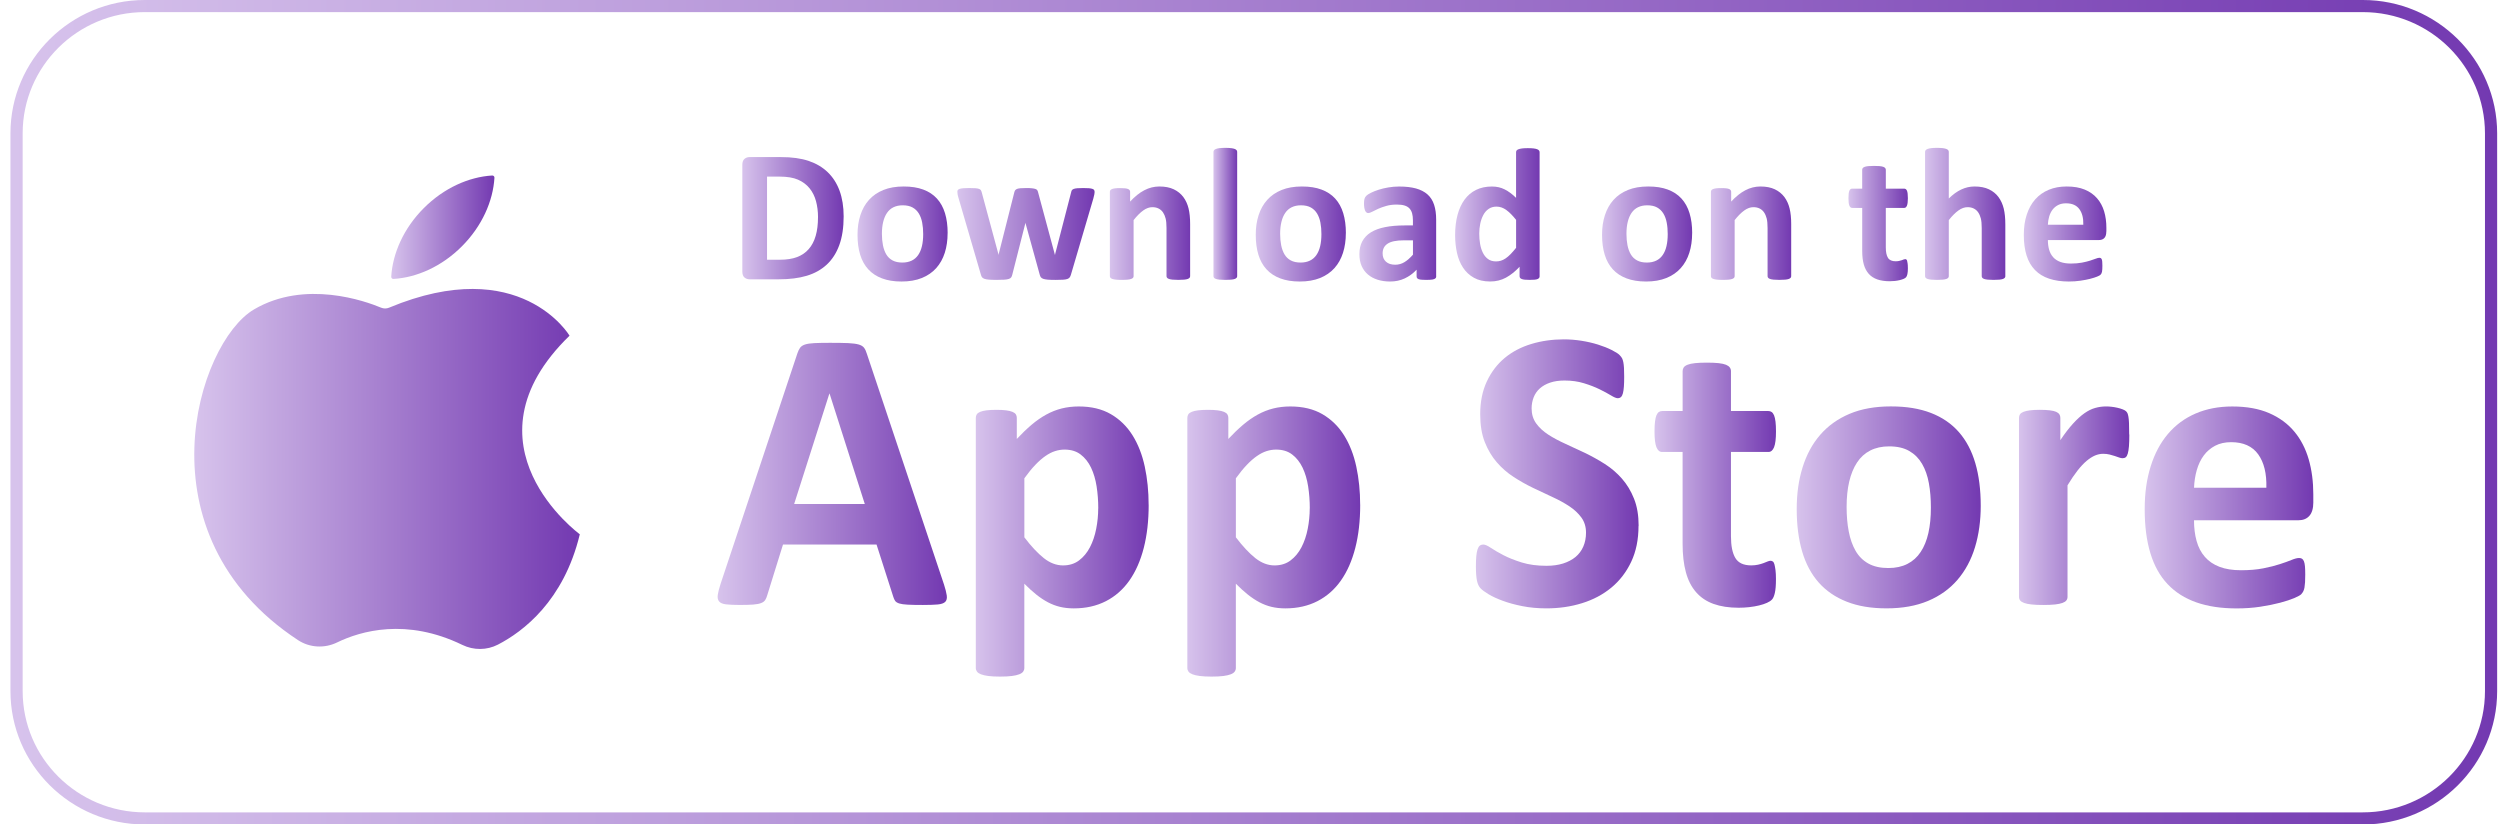 <svg xmlns="http://www.w3.org/2000/svg" width="188" height="62" viewBox="0 0 188 62" fill="none"><g clip-path="url(#clip0_157_149)"><path d="M177.682 62H10.89C5.318 62 0.786 57.503 0.786 51.973V10.027C0.786 4.497 5.32 0 10.89 0H177.682C183.254 0 187.786 4.497 187.786 10.027V51.975C187.786 57.503 183.253 62.002 177.682 62.002V62ZM10.89 0.91C5.824 0.91 1.704 4.999 1.704 10.027V51.975C1.704 57.001 5.826 61.09 10.892 61.09H177.682C182.748 61.09 186.87 57.001 186.87 51.975V10.027C186.87 5.001 182.748 0.911 177.682 0.911H10.89V0.91Z" fill="url(#paint0_linear_157_149)"></path><path d="M29.262 23.136C29.07 23.217 28.853 23.219 28.661 23.138C27.481 22.645 22.94 21.011 19.102 23.268C14.826 25.78 10.316 40.19 22.413 48.139C23.29 48.715 24.407 48.77 25.349 48.312C27.125 47.45 30.553 46.449 34.771 48.498C35.618 48.909 36.607 48.907 37.444 48.475C39.324 47.504 42.393 45.198 43.601 40.178C43.601 40.178 34.392 33.44 42.829 25.243C42.829 25.243 39.137 19.02 29.26 23.136H29.262Z" fill="url(#paint1_linear_157_149)"></path><path d="M37.182 13.365C37.187 13.272 37.108 13.193 37.016 13.198C35.255 13.303 33.378 14.138 31.868 15.651C30.358 17.164 29.525 19.045 29.42 20.81C29.415 20.902 29.494 20.981 29.586 20.976C31.348 20.871 33.224 20.037 34.734 18.523C36.244 17.01 37.077 15.13 37.182 13.365Z" fill="url(#paint2_linear_157_149)"></path><path d="M70.98 43.923C71.095 44.285 71.168 44.572 71.197 44.784C71.226 44.996 71.186 45.153 71.081 45.26C70.975 45.365 70.786 45.431 70.517 45.456C70.247 45.48 69.875 45.494 69.404 45.494C68.932 45.494 68.527 45.487 68.253 45.471C67.977 45.456 67.768 45.426 67.623 45.381C67.478 45.335 67.377 45.272 67.319 45.192C67.262 45.111 67.213 45.006 67.174 44.875L65.916 40.95H58.881L57.694 44.768C57.655 44.91 57.605 45.027 57.542 45.123C57.479 45.22 57.378 45.295 57.238 45.349C57.098 45.405 56.899 45.442 56.644 45.463C56.389 45.482 56.053 45.492 55.639 45.492C55.196 45.492 54.848 45.477 54.597 45.447C54.345 45.417 54.172 45.344 54.077 45.228C53.98 45.113 53.946 44.949 53.975 44.739C54.005 44.527 54.077 44.245 54.192 43.894L59.966 26.564C60.024 26.392 60.092 26.254 60.169 26.149C60.246 26.044 60.37 25.963 60.537 25.907C60.707 25.852 60.941 25.817 61.239 25.802C61.538 25.787 61.934 25.78 62.426 25.78C62.995 25.78 63.449 25.787 63.786 25.802C64.123 25.818 64.386 25.853 64.575 25.907C64.764 25.963 64.898 26.046 64.98 26.156C65.062 26.266 65.132 26.418 65.189 26.609L70.978 43.923H70.98ZM62.383 29.599H62.368L59.72 37.901H65.032L62.384 29.599H62.383Z" fill="url(#paint3_linear_157_149)"></path><path d="M86.38 37.96C86.38 39.158 86.258 40.238 86.012 41.198C85.766 42.158 85.406 42.977 84.933 43.651C84.46 44.324 83.872 44.844 83.167 45.206C82.461 45.568 81.657 45.75 80.749 45.75C80.372 45.75 80.028 45.711 79.714 45.636C79.4 45.561 79.096 45.445 78.802 45.29C78.507 45.134 78.216 44.94 77.926 44.709C77.636 44.478 77.338 44.205 77.029 43.894V50.233C77.029 50.333 76.999 50.424 76.942 50.504C76.884 50.585 76.784 50.653 76.645 50.707C76.505 50.763 76.318 50.805 76.088 50.835C75.856 50.865 75.562 50.88 75.205 50.88C74.847 50.88 74.553 50.865 74.321 50.835C74.089 50.805 73.904 50.761 73.764 50.707C73.625 50.651 73.525 50.583 73.468 50.504C73.41 50.424 73.38 50.333 73.38 50.233V31.425C73.38 31.325 73.405 31.236 73.452 31.161C73.501 31.085 73.585 31.023 73.705 30.972C73.826 30.921 73.984 30.884 74.183 30.858C74.381 30.834 74.63 30.82 74.929 30.82C75.227 30.82 75.461 30.832 75.66 30.858C75.858 30.883 76.016 30.921 76.138 30.972C76.259 31.023 76.343 31.085 76.392 31.161C76.441 31.236 76.463 31.325 76.463 31.425V33.01C76.84 32.607 77.209 32.252 77.57 31.946C77.931 31.64 78.301 31.383 78.677 31.176C79.054 30.97 79.441 30.816 79.841 30.716C80.241 30.617 80.669 30.566 81.123 30.566C82.069 30.566 82.873 30.76 83.54 31.147C84.205 31.535 84.748 32.065 85.169 32.739C85.588 33.412 85.895 34.197 86.087 35.093C86.279 35.989 86.377 36.946 86.377 37.962L86.38 37.96ZM82.589 38.231C82.589 37.657 82.547 37.106 82.465 36.578C82.383 36.05 82.243 35.579 82.046 35.166C81.849 34.754 81.587 34.425 81.264 34.178C80.941 33.931 80.538 33.809 80.056 33.809C79.815 33.809 79.576 33.848 79.34 33.923C79.103 33.998 78.862 34.122 78.616 34.292C78.37 34.463 78.116 34.684 77.856 34.957C77.596 35.228 77.32 35.565 77.031 35.968V40.406C77.542 41.079 78.029 41.6 78.492 41.968C78.954 42.335 79.438 42.519 79.939 42.519C80.412 42.519 80.815 42.393 81.147 42.141C81.48 41.889 81.753 41.56 81.964 41.153C82.177 40.745 82.332 40.285 82.433 39.771C82.535 39.258 82.585 38.744 82.585 38.231H82.589Z" fill="url(#paint4_linear_157_149)"></path><path d="M102.287 37.96C102.287 39.158 102.165 40.238 101.919 41.198C101.673 42.158 101.313 42.977 100.84 43.651C100.367 44.324 99.779 44.844 99.073 45.206C98.368 45.568 97.563 45.75 96.656 45.75C96.278 45.75 95.935 45.711 95.62 45.636C95.306 45.561 95.002 45.445 94.709 45.29C94.414 45.134 94.123 44.94 93.833 44.709C93.543 44.478 93.245 44.205 92.936 43.894V50.233C92.936 50.333 92.906 50.424 92.848 50.504C92.791 50.585 92.691 50.653 92.552 50.707C92.412 50.763 92.225 50.805 91.995 50.835C91.762 50.865 91.469 50.88 91.111 50.88C90.753 50.88 90.46 50.865 90.228 50.835C89.996 50.805 89.811 50.761 89.671 50.707C89.531 50.651 89.432 50.583 89.374 50.504C89.317 50.424 89.287 50.333 89.287 50.233V31.425C89.287 31.325 89.311 31.236 89.359 31.161C89.407 31.085 89.491 31.023 89.612 30.972C89.732 30.921 89.891 30.884 90.09 30.858C90.287 30.834 90.537 30.82 90.835 30.82C91.134 30.82 91.368 30.832 91.567 30.858C91.764 30.883 91.923 30.921 92.045 30.972C92.166 31.023 92.249 31.085 92.298 31.161C92.347 31.236 92.37 31.325 92.37 31.425V33.01C92.747 32.607 93.115 32.252 93.477 31.946C93.838 31.64 94.208 31.383 94.584 31.176C94.96 30.97 95.348 30.816 95.748 30.716C96.148 30.617 96.575 30.566 97.029 30.566C97.975 30.566 98.78 30.76 99.447 31.147C100.112 31.535 100.655 32.065 101.076 32.739C101.495 33.412 101.802 34.197 101.994 35.093C102.186 35.989 102.284 36.946 102.284 37.962L102.287 37.96ZM98.496 38.231C98.496 37.657 98.454 37.106 98.372 36.578C98.29 36.05 98.15 35.579 97.953 35.166C97.755 34.754 97.493 34.425 97.171 34.178C96.848 33.931 96.444 33.809 95.963 33.809C95.722 33.809 95.483 33.848 95.247 33.923C95.009 33.998 94.769 34.122 94.522 34.292C94.276 34.463 94.023 34.684 93.763 34.957C93.503 35.228 93.227 35.565 92.937 35.968V40.406C93.449 41.079 93.936 41.6 94.398 41.968C94.861 42.335 95.345 42.519 95.846 42.519C96.319 42.519 96.722 42.393 97.054 42.141C97.387 41.889 97.659 41.56 97.871 41.153C98.084 40.745 98.239 40.285 98.34 39.771C98.441 39.258 98.492 38.744 98.492 38.231H98.496Z" fill="url(#paint5_linear_157_149)"></path><path d="M123.216 39.544C123.216 40.571 123.033 41.472 122.666 42.247C122.3 43.022 121.802 43.669 121.176 44.187C120.549 44.705 119.816 45.095 118.976 45.357C118.136 45.62 117.239 45.749 116.284 45.749C115.638 45.749 115.038 45.693 114.483 45.583C113.928 45.473 113.439 45.34 113.013 45.182C112.589 45.027 112.234 44.862 111.95 44.693C111.665 44.521 111.459 44.371 111.335 44.24C111.21 44.108 111.12 43.919 111.068 43.673C111.016 43.426 110.988 43.071 110.988 42.609C110.988 42.298 110.997 42.035 111.017 41.824C111.037 41.612 111.068 41.441 111.112 41.311C111.155 41.18 111.213 41.087 111.285 41.031C111.356 40.975 111.442 40.949 111.538 40.949C111.672 40.949 111.864 41.031 112.11 41.198C112.356 41.364 112.672 41.547 113.058 41.749C113.444 41.95 113.905 42.133 114.441 42.3C114.977 42.466 115.596 42.548 116.3 42.548C116.763 42.548 117.178 42.49 117.545 42.375C117.911 42.259 118.222 42.095 118.479 41.885C118.733 41.673 118.929 41.413 119.065 41.1C119.2 40.788 119.268 40.44 119.268 40.059C119.268 39.616 119.152 39.237 118.92 38.918C118.688 38.602 118.388 38.32 118.016 38.073C117.644 37.827 117.222 37.596 116.75 37.379C116.277 37.162 115.79 36.933 115.289 36.691C114.788 36.45 114.299 36.175 113.828 35.869C113.355 35.563 112.933 35.196 112.562 34.767C112.191 34.34 111.889 33.833 111.658 33.251C111.426 32.666 111.311 31.967 111.311 31.151C111.311 30.216 111.477 29.393 111.81 28.683C112.143 27.973 112.592 27.385 113.156 26.916C113.72 26.449 114.387 26.099 115.153 25.867C115.919 25.636 116.733 25.52 117.592 25.52C118.035 25.52 118.479 25.555 118.924 25.625C119.367 25.695 119.783 25.792 120.168 25.912C120.554 26.033 120.896 26.169 121.197 26.32C121.495 26.47 121.694 26.596 121.79 26.698C121.886 26.799 121.953 26.885 121.986 26.955C122.019 27.025 122.049 27.119 122.073 27.235C122.097 27.35 122.113 27.497 122.124 27.672C122.132 27.849 122.138 28.067 122.138 28.328C122.138 28.62 122.131 28.867 122.117 29.068C122.103 29.269 122.078 29.435 122.045 29.567C122.012 29.698 121.963 29.792 121.9 29.854C121.837 29.915 121.753 29.945 121.647 29.945C121.541 29.945 121.371 29.875 121.141 29.733C120.909 29.591 120.624 29.439 120.287 29.273C119.948 29.107 119.559 28.956 119.114 28.82C118.671 28.683 118.182 28.615 117.653 28.615C117.237 28.615 116.876 28.668 116.567 28.774C116.258 28.879 116 29.026 115.792 29.212C115.584 29.399 115.431 29.621 115.329 29.883C115.228 30.146 115.177 30.422 115.177 30.714C115.177 31.146 115.291 31.522 115.518 31.839C115.745 32.156 116.049 32.437 116.429 32.684C116.81 32.931 117.243 33.161 117.724 33.378C118.206 33.595 118.699 33.824 119.201 34.066C119.702 34.307 120.195 34.582 120.678 34.888C121.16 35.196 121.589 35.561 121.966 35.99C122.344 36.419 122.647 36.921 122.878 37.5C123.11 38.079 123.225 38.761 123.225 39.544H123.216Z" fill="url(#paint6_linear_157_149)"></path><path d="M133.551 43.559C133.551 44.002 133.525 44.341 133.47 44.578C133.418 44.814 133.348 44.98 133.261 45.076C133.174 45.172 133.046 45.258 132.877 45.333C132.708 45.408 132.51 45.475 132.283 45.529C132.056 45.585 131.81 45.627 131.545 45.657C131.28 45.687 131.013 45.702 130.742 45.702C130.017 45.702 129.391 45.606 128.86 45.415C128.329 45.225 127.891 44.931 127.544 44.532C127.196 44.135 126.94 43.633 126.777 43.029C126.613 42.426 126.531 41.71 126.531 40.886V33.987H124.983C124.8 33.987 124.66 33.868 124.564 33.632C124.468 33.396 124.419 33.001 124.419 32.448C124.419 32.156 124.431 31.909 124.456 31.708C124.48 31.507 124.515 31.348 124.564 31.232C124.613 31.117 124.672 31.033 124.745 30.984C124.817 30.933 124.903 30.909 124.999 30.909H126.533V27.905C126.533 27.805 126.559 27.714 126.613 27.634C126.666 27.553 126.764 27.485 126.903 27.429C127.043 27.373 127.231 27.333 127.467 27.308C127.703 27.284 127.996 27.27 128.343 27.27C128.691 27.27 128.996 27.282 129.234 27.308C129.469 27.333 129.656 27.375 129.791 27.429C129.925 27.485 130.023 27.553 130.08 27.634C130.138 27.714 130.168 27.805 130.168 27.905V30.909H132.975C133.071 30.909 133.156 30.933 133.228 30.984C133.299 31.035 133.36 31.117 133.409 31.232C133.458 31.348 133.493 31.507 133.518 31.708C133.542 31.909 133.554 32.156 133.554 32.448C133.554 33.001 133.505 33.396 133.409 33.632C133.313 33.868 133.174 33.987 132.99 33.987H130.168V40.313C130.168 41.047 130.278 41.598 130.501 41.966C130.723 42.333 131.119 42.517 131.688 42.517C131.882 42.517 132.055 42.499 132.208 42.464C132.362 42.429 132.5 42.389 132.62 42.344C132.741 42.298 132.842 42.258 132.924 42.223C133.006 42.188 133.081 42.17 133.147 42.17C133.205 42.17 133.261 42.188 133.313 42.223C133.366 42.258 133.408 42.328 133.436 42.435C133.465 42.54 133.491 42.683 133.516 42.865C133.54 43.047 133.552 43.278 133.552 43.559H133.551Z" fill="url(#paint7_linear_157_149)"></path><path d="M148.951 38.019C148.951 39.167 148.806 40.213 148.517 41.159C148.227 42.106 147.789 42.921 147.2 43.605C146.612 44.289 145.874 44.817 144.985 45.19C144.097 45.562 143.06 45.748 141.873 45.748C140.685 45.748 139.725 45.581 138.877 45.249C138.029 44.917 137.323 44.434 136.763 43.801C136.203 43.167 135.789 42.387 135.518 41.46C135.248 40.535 135.113 39.478 135.113 38.29C135.113 37.103 135.26 36.093 135.555 35.143C135.85 34.192 136.29 33.377 136.88 32.698C137.468 32.019 138.205 31.493 139.086 31.12C139.97 30.747 141.005 30.562 142.19 30.562C143.376 30.562 144.351 30.726 145.202 31.052C146.05 31.379 146.752 31.86 147.307 32.493C147.862 33.127 148.274 33.907 148.545 34.834C148.815 35.759 148.95 36.821 148.95 38.019H148.951ZM145.203 38.17C145.203 37.505 145.153 36.894 145.051 36.336C144.95 35.778 144.779 35.292 144.538 34.879C144.297 34.466 143.976 34.145 143.576 33.914C143.177 33.683 142.672 33.567 142.065 33.567C141.523 33.567 141.052 33.67 140.645 33.877C140.24 34.083 139.907 34.386 139.647 34.783C139.387 35.18 139.191 35.659 139.06 36.218C138.929 36.776 138.865 37.412 138.865 38.128C138.865 38.792 138.917 39.403 139.024 39.961C139.13 40.519 139.301 41.005 139.537 41.418C139.772 41.831 140.094 42.149 140.499 42.377C140.904 42.604 141.405 42.716 142.003 42.716C142.553 42.716 143.032 42.613 143.437 42.406C143.842 42.2 144.175 41.901 144.435 41.507C144.695 41.115 144.889 40.64 145.015 40.082C145.14 39.524 145.203 38.887 145.203 38.171V38.17Z" fill="url(#paint8_linear_157_149)"></path><path d="M160.125 32.677C160.125 33.039 160.115 33.337 160.096 33.568C160.077 33.798 160.047 33.98 160.008 34.111C159.97 34.243 159.919 34.334 159.857 34.383C159.794 34.433 159.713 34.458 159.617 34.458C159.541 34.458 159.453 34.44 159.357 34.405C159.261 34.37 159.153 34.332 159.031 34.292C158.91 34.252 158.778 34.215 158.633 34.178C158.488 34.143 158.329 34.126 158.155 34.126C157.952 34.126 157.75 34.169 157.547 34.253C157.345 34.339 157.135 34.472 156.917 34.654C156.7 34.836 156.473 35.077 156.236 35.378C156 35.681 155.745 36.051 155.477 36.496V44.889C155.477 44.99 155.447 45.078 155.389 45.153C155.332 45.228 155.232 45.291 155.093 45.342C154.953 45.393 154.766 45.429 154.536 45.456C154.304 45.48 154.01 45.494 153.652 45.494C153.295 45.494 153.001 45.482 152.769 45.456C152.537 45.431 152.352 45.393 152.212 45.342C152.073 45.291 151.973 45.228 151.915 45.153C151.858 45.078 151.828 44.99 151.828 44.889V31.425C151.828 31.325 151.853 31.236 151.9 31.16C151.949 31.085 152.034 31.022 152.16 30.971C152.285 30.921 152.446 30.884 152.645 30.858C152.842 30.833 153.092 30.819 153.391 30.819C153.689 30.819 153.954 30.832 154.157 30.858C154.359 30.882 154.516 30.921 154.626 30.971C154.736 31.022 154.817 31.085 154.866 31.16C154.915 31.236 154.937 31.325 154.937 31.425V33.1C155.274 32.597 155.594 32.182 155.892 31.855C156.191 31.528 156.475 31.269 156.746 31.078C157.016 30.888 157.285 30.753 157.556 30.678C157.826 30.602 158.097 30.564 158.366 30.564C158.491 30.564 158.626 30.571 158.771 30.587C158.916 30.602 159.066 30.627 159.219 30.662C159.373 30.697 159.509 30.737 159.624 30.783C159.74 30.828 159.825 30.875 159.878 30.926C159.93 30.977 159.968 31.031 159.993 31.092C160.017 31.154 160.038 31.236 160.057 31.341C160.077 31.446 160.09 31.605 160.101 31.817C160.11 32.028 160.115 32.315 160.115 32.677H160.125Z" fill="url(#paint9_linear_157_149)"></path><path d="M173.962 37.764C173.962 38.227 173.862 38.569 173.665 38.791C173.468 39.013 173.195 39.123 172.848 39.123H164.989C164.989 39.697 165.053 40.218 165.184 40.685C165.315 41.154 165.521 41.551 165.808 41.878C166.092 42.205 166.459 42.454 166.907 42.625C167.356 42.797 167.894 42.882 168.52 42.882C169.147 42.882 169.716 42.835 170.2 42.739C170.682 42.643 171.099 42.538 171.451 42.422C171.804 42.307 172.096 42.202 172.328 42.106C172.56 42.01 172.747 41.962 172.892 41.962C172.979 41.962 173.05 41.98 173.108 42.015C173.166 42.05 173.215 42.113 173.253 42.204C173.291 42.295 173.318 42.422 173.333 42.589C173.347 42.755 173.354 42.963 173.354 43.215C173.354 43.437 173.349 43.624 173.34 43.782C173.33 43.937 173.316 44.07 173.297 44.182C173.277 44.292 173.248 44.385 173.209 44.462C173.171 44.537 173.12 44.611 173.057 44.681C172.995 44.751 172.824 44.847 172.544 44.968C172.265 45.088 171.907 45.207 171.472 45.323C171.038 45.438 170.54 45.539 169.982 45.625C169.421 45.711 168.824 45.753 168.187 45.753C167.038 45.753 166.033 45.602 165.169 45.3C164.305 44.997 163.584 44.541 163.004 43.927C162.424 43.313 161.993 42.538 161.709 41.602C161.424 40.666 161.281 39.569 161.281 38.312C161.281 37.054 161.431 36.034 161.73 35.074C162.028 34.113 162.463 33.298 163.032 32.628C163.601 31.958 164.294 31.449 165.109 31.096C165.925 30.744 166.845 30.567 167.866 30.567C168.946 30.567 169.87 30.734 170.638 31.066C171.404 31.398 172.034 31.858 172.527 32.448C173.019 33.037 173.38 33.734 173.613 34.538C173.845 35.343 173.96 36.219 173.96 37.166V37.769L173.962 37.764ZM170.43 36.678C170.46 35.611 170.254 34.773 169.816 34.164C169.376 33.555 168.698 33.251 167.782 33.251C167.319 33.251 166.916 33.342 166.574 33.522C166.232 33.704 165.947 33.947 165.72 34.255C165.493 34.563 165.321 34.925 165.2 35.341C165.08 35.759 165.01 36.204 164.991 36.678H170.434H170.43Z" fill="url(#paint10_linear_157_149)"></path><path d="M63.442 16.275C63.442 17.119 63.332 17.839 63.112 18.438C62.892 19.036 62.576 19.526 62.166 19.903C61.754 20.283 61.255 20.561 60.667 20.738C60.078 20.915 59.378 21.004 58.565 21.004H56.374C56.219 21.004 56.088 20.958 55.981 20.866C55.875 20.773 55.822 20.622 55.822 20.414V12.402C55.822 12.194 55.875 12.044 55.981 11.951C56.088 11.858 56.219 11.813 56.374 11.813H58.727C59.544 11.813 60.237 11.909 60.808 12.1C61.377 12.292 61.857 12.576 62.246 12.952C62.636 13.328 62.933 13.793 63.137 14.348C63.339 14.902 63.442 15.544 63.442 16.272V16.275ZM61.515 16.34C61.515 15.905 61.464 15.501 61.363 15.126C61.262 14.752 61.098 14.428 60.874 14.153C60.649 13.879 60.361 13.665 60.01 13.511C59.658 13.358 59.197 13.281 58.624 13.281H57.681V19.531H58.652C59.162 19.531 59.593 19.464 59.942 19.331C60.291 19.198 60.583 18.999 60.817 18.731C61.051 18.464 61.225 18.131 61.34 17.734C61.456 17.337 61.513 16.872 61.513 16.342L61.515 16.34Z" fill="url(#paint11_linear_157_149)"></path><path d="M71.26 17.533C71.26 18.073 71.188 18.565 71.047 19.011C70.905 19.456 70.691 19.84 70.403 20.162C70.114 20.484 69.753 20.732 69.318 20.907C68.884 21.082 68.376 21.17 67.794 21.17C67.213 21.17 66.743 21.091 66.328 20.935C65.913 20.78 65.567 20.552 65.293 20.253C65.019 19.954 64.816 19.588 64.684 19.153C64.551 18.717 64.485 18.221 64.485 17.661C64.485 17.101 64.556 16.627 64.701 16.179C64.846 15.731 65.061 15.348 65.35 15.028C65.638 14.708 66 14.461 66.431 14.286C66.864 14.111 67.37 14.024 67.951 14.024C68.533 14.024 69.009 14.101 69.427 14.255C69.842 14.409 70.186 14.634 70.458 14.934C70.731 15.233 70.931 15.598 71.064 16.034C71.197 16.469 71.263 16.97 71.263 17.533H71.26ZM69.423 17.605C69.423 17.292 69.399 17.005 69.348 16.742C69.299 16.48 69.214 16.251 69.097 16.057C68.978 15.862 68.821 15.71 68.625 15.602C68.43 15.493 68.182 15.439 67.885 15.439C67.62 15.439 67.389 15.488 67.19 15.584C66.991 15.681 66.829 15.824 66.702 16.011C66.574 16.198 66.478 16.424 66.415 16.686C66.351 16.949 66.319 17.248 66.319 17.585C66.319 17.899 66.346 18.186 66.398 18.448C66.45 18.71 66.534 18.939 66.649 19.134C66.764 19.328 66.922 19.478 67.121 19.585C67.32 19.692 67.564 19.744 67.857 19.744C68.126 19.744 68.36 19.695 68.559 19.599C68.758 19.503 68.92 19.361 69.048 19.176C69.175 18.99 69.269 18.768 69.331 18.504C69.392 18.241 69.423 17.942 69.423 17.605Z" fill="url(#paint12_linear_157_149)"></path><path d="M82.317 14.414C82.317 14.466 82.31 14.53 82.296 14.606C82.282 14.682 82.256 14.792 82.217 14.934L80.531 20.666C80.506 20.746 80.477 20.811 80.438 20.862C80.4 20.911 80.342 20.951 80.266 20.979C80.187 21.007 80.077 21.026 79.932 21.035C79.787 21.044 79.6 21.049 79.368 21.049C79.136 21.049 78.948 21.044 78.801 21.032C78.654 21.019 78.539 21 78.457 20.97C78.375 20.942 78.314 20.902 78.275 20.853C78.237 20.804 78.209 20.741 78.19 20.664L77.127 16.814L77.113 16.749L77.099 16.814L76.121 20.664C76.102 20.745 76.076 20.809 76.039 20.86C76.003 20.911 75.943 20.949 75.858 20.977C75.772 21.005 75.657 21.025 75.51 21.033C75.364 21.042 75.175 21.047 74.943 21.047C74.711 21.047 74.517 21.042 74.372 21.03C74.227 21.018 74.114 20.998 74.032 20.969C73.95 20.941 73.888 20.9 73.85 20.851C73.812 20.802 73.784 20.739 73.765 20.663L72.092 14.93C72.05 14.794 72.022 14.685 72.01 14.606C71.998 14.528 71.993 14.463 71.993 14.411C71.993 14.363 72.005 14.321 72.031 14.286C72.057 14.251 72.104 14.222 72.172 14.201C72.241 14.18 72.333 14.164 72.448 14.155C72.564 14.146 72.71 14.141 72.885 14.141C73.073 14.141 73.227 14.146 73.346 14.155C73.464 14.164 73.555 14.181 73.621 14.204C73.688 14.229 73.733 14.26 73.759 14.3C73.785 14.341 73.805 14.389 73.82 14.445L75.076 19.099L75.09 19.184L75.103 19.099L76.28 14.445C76.294 14.389 76.317 14.341 76.348 14.3C76.38 14.26 76.425 14.229 76.486 14.204C76.547 14.18 76.635 14.164 76.745 14.155C76.856 14.146 76.998 14.141 77.174 14.141C77.35 14.141 77.49 14.146 77.6 14.159C77.708 14.171 77.795 14.187 77.858 14.208C77.923 14.229 77.966 14.257 77.993 14.293C78.019 14.328 78.038 14.37 78.052 14.418L79.314 19.106L79.335 19.184L79.349 19.099L80.554 14.445C80.562 14.389 80.582 14.341 80.609 14.3C80.637 14.26 80.684 14.229 80.751 14.204C80.817 14.18 80.906 14.164 81.02 14.155C81.133 14.146 81.278 14.141 81.453 14.141C81.627 14.141 81.77 14.146 81.882 14.155C81.994 14.164 82.081 14.18 82.144 14.201C82.209 14.222 82.252 14.25 82.275 14.286C82.299 14.321 82.31 14.363 82.31 14.411L82.317 14.414Z" fill="url(#paint13_linear_157_149)"></path><path d="M89.498 20.764C89.498 20.811 89.484 20.853 89.457 20.888C89.429 20.923 89.382 20.953 89.315 20.977C89.249 21.002 89.158 21.019 89.043 21.03C88.928 21.042 88.784 21.047 88.613 21.047C88.442 21.047 88.294 21.042 88.177 21.03C88.062 21.018 87.971 21 87.905 20.977C87.838 20.953 87.791 20.925 87.763 20.888C87.735 20.853 87.721 20.811 87.721 20.764V17.148C87.721 16.84 87.699 16.599 87.653 16.424C87.608 16.249 87.543 16.099 87.458 15.973C87.372 15.847 87.262 15.751 87.128 15.682C86.993 15.614 86.836 15.579 86.656 15.579C86.43 15.579 86.201 15.661 85.969 15.827C85.737 15.994 85.496 16.235 85.246 16.552V20.764C85.246 20.811 85.232 20.853 85.204 20.888C85.176 20.923 85.127 20.953 85.059 20.977C84.991 21.002 84.9 21.019 84.787 21.03C84.673 21.042 84.528 21.047 84.354 21.047C84.179 21.047 84.034 21.042 83.921 21.03C83.808 21.018 83.717 21 83.649 20.977C83.581 20.953 83.532 20.925 83.504 20.888C83.476 20.853 83.462 20.811 83.462 20.764V14.428C83.462 14.381 83.474 14.339 83.497 14.304C83.521 14.269 83.563 14.239 83.624 14.215C83.685 14.19 83.766 14.173 83.862 14.162C83.958 14.15 84.08 14.145 84.227 14.145C84.373 14.145 84.502 14.15 84.602 14.162C84.701 14.174 84.778 14.192 84.832 14.215C84.886 14.239 84.925 14.267 84.949 14.304C84.974 14.339 84.984 14.381 84.984 14.428V15.159C85.333 14.78 85.689 14.496 86.051 14.307C86.412 14.118 86.789 14.024 87.182 14.024C87.611 14.024 87.975 14.096 88.269 14.237C88.564 14.379 88.804 14.573 88.985 14.816C89.167 15.059 89.298 15.346 89.378 15.672C89.458 15.999 89.498 16.391 89.498 16.851V20.764Z" fill="url(#paint14_linear_157_149)"></path><path d="M93.035 20.764C93.035 20.811 93.021 20.853 92.993 20.888C92.965 20.923 92.916 20.953 92.848 20.978C92.78 21.002 92.69 21.02 92.576 21.03C92.463 21.042 92.318 21.048 92.143 21.048C91.969 21.048 91.824 21.042 91.71 21.03C91.597 21.018 91.506 21 91.438 20.978C91.37 20.953 91.321 20.925 91.293 20.888C91.265 20.853 91.251 20.811 91.251 20.764V11.425C91.251 11.377 91.265 11.336 91.293 11.297C91.321 11.259 91.37 11.227 91.438 11.201C91.506 11.175 91.597 11.155 91.71 11.14C91.824 11.126 91.969 11.119 92.143 11.119C92.318 11.119 92.463 11.126 92.576 11.14C92.69 11.154 92.78 11.175 92.848 11.201C92.916 11.227 92.965 11.259 92.993 11.297C93.021 11.336 93.035 11.377 93.035 11.425V20.764Z" fill="url(#paint15_linear_157_149)"></path><path d="M101.207 17.533C101.207 18.073 101.135 18.565 100.994 19.011C100.852 19.456 100.638 19.84 100.35 20.162C100.062 20.484 99.7 20.732 99.266 20.907C98.831 21.082 98.323 21.17 97.742 21.17C97.16 21.17 96.691 21.091 96.275 20.935C95.86 20.78 95.514 20.552 95.24 20.253C94.966 19.954 94.763 19.588 94.631 19.153C94.498 18.717 94.432 18.221 94.432 17.661C94.432 17.101 94.503 16.627 94.648 16.179C94.793 15.731 95.008 15.348 95.298 15.028C95.586 14.708 95.947 14.461 96.378 14.286C96.811 14.111 97.317 14.024 97.899 14.024C98.48 14.024 98.957 14.101 99.374 14.255C99.789 14.409 100.133 14.634 100.406 14.934C100.678 15.233 100.879 15.598 101.011 16.034C101.144 16.469 101.21 16.97 101.21 17.533H101.207ZM99.37 17.605C99.37 17.292 99.346 17.005 99.295 16.742C99.246 16.48 99.161 16.251 99.044 16.057C98.925 15.862 98.768 15.71 98.573 15.602C98.377 15.493 98.129 15.439 97.832 15.439C97.567 15.439 97.337 15.488 97.138 15.584C96.939 15.681 96.776 15.824 96.649 16.011C96.521 16.198 96.425 16.424 96.363 16.686C96.298 16.949 96.266 17.248 96.266 17.585C96.266 17.899 96.293 18.186 96.345 18.448C96.397 18.71 96.481 18.939 96.597 19.134C96.712 19.328 96.869 19.478 97.068 19.585C97.267 19.692 97.511 19.744 97.805 19.744C98.073 19.744 98.307 19.695 98.506 19.599C98.705 19.503 98.868 19.361 98.995 19.176C99.123 18.99 99.217 18.768 99.278 18.504C99.339 18.241 99.37 17.942 99.37 17.605Z" fill="url(#paint16_linear_157_149)"></path><path d="M108.005 20.785C108.005 20.851 107.98 20.904 107.933 20.941C107.886 20.979 107.811 21.005 107.71 21.023C107.608 21.038 107.458 21.047 107.259 21.047C107.046 21.047 106.893 21.038 106.795 21.023C106.697 21.005 106.629 20.979 106.589 20.941C106.549 20.902 106.528 20.851 106.528 20.785V20.281C106.268 20.561 105.971 20.778 105.637 20.935C105.304 21.093 104.934 21.17 104.529 21.17C104.194 21.17 103.885 21.126 103.604 21.038C103.323 20.951 103.08 20.822 102.874 20.648C102.668 20.475 102.509 20.262 102.396 20.006C102.282 19.751 102.226 19.452 102.226 19.111C102.226 18.742 102.298 18.42 102.443 18.149C102.588 17.876 102.802 17.652 103.087 17.473C103.373 17.295 103.728 17.164 104.154 17.08C104.58 16.994 105.072 16.952 105.636 16.952H106.252V16.569C106.252 16.37 106.231 16.197 106.191 16.048C106.151 15.899 106.084 15.775 105.992 15.675C105.899 15.575 105.777 15.502 105.623 15.455C105.47 15.408 105.28 15.383 105.053 15.383C104.754 15.383 104.489 15.416 104.255 15.483C104.021 15.549 103.815 15.623 103.635 15.703C103.455 15.784 103.305 15.857 103.185 15.924C103.064 15.99 102.966 16.023 102.891 16.023C102.839 16.023 102.794 16.008 102.754 15.974C102.713 15.941 102.68 15.894 102.654 15.833C102.628 15.771 102.609 15.696 102.593 15.605C102.579 15.516 102.572 15.416 102.572 15.306C102.572 15.159 102.584 15.044 102.607 14.958C102.631 14.872 102.675 14.795 102.741 14.727C102.808 14.659 102.923 14.582 103.089 14.5C103.255 14.417 103.448 14.341 103.67 14.269C103.892 14.197 104.134 14.139 104.396 14.096C104.658 14.05 104.929 14.027 105.208 14.027C105.704 14.027 106.128 14.076 106.481 14.172C106.833 14.271 107.121 14.419 107.348 14.62C107.575 14.822 107.741 15.08 107.844 15.399C107.949 15.715 107.999 16.093 107.999 16.529V20.79L108.005 20.785ZM106.254 18.072H105.573C105.285 18.072 105.039 18.093 104.836 18.136C104.634 18.178 104.468 18.243 104.34 18.329C104.213 18.415 104.119 18.518 104.061 18.639C104.002 18.759 103.972 18.897 103.972 19.055C103.972 19.321 104.056 19.529 104.223 19.679C104.391 19.831 104.623 19.907 104.922 19.907C105.171 19.907 105.402 19.842 105.613 19.714C105.822 19.587 106.037 19.399 106.254 19.153V18.073V18.072Z" fill="url(#paint17_linear_157_149)"></path><path d="M115.78 20.764C115.78 20.816 115.768 20.86 115.745 20.895C115.721 20.93 115.68 20.96 115.625 20.984C115.569 21.009 115.492 21.025 115.394 21.033C115.296 21.042 115.178 21.047 115.036 21.047C114.884 21.047 114.762 21.042 114.668 21.033C114.574 21.025 114.497 21.007 114.438 20.984C114.378 20.96 114.336 20.932 114.31 20.895C114.284 20.86 114.272 20.816 114.272 20.764V20.061C113.945 20.411 113.605 20.683 113.247 20.878C112.891 21.072 112.495 21.168 112.06 21.168C111.578 21.168 111.17 21.075 110.838 20.888C110.504 20.701 110.232 20.449 110.023 20.133C109.813 19.816 109.66 19.445 109.565 19.022C109.471 18.598 109.424 18.152 109.424 17.683C109.424 17.12 109.485 16.613 109.605 16.163C109.726 15.714 109.902 15.331 110.133 15.012C110.365 14.696 110.653 14.451 110.997 14.281C111.342 14.111 111.739 14.026 112.187 14.026C112.542 14.026 112.863 14.097 113.151 14.243C113.439 14.388 113.725 14.6 114.008 14.878V11.447C114.008 11.4 114.02 11.358 114.046 11.319C114.073 11.281 114.12 11.25 114.188 11.223C114.256 11.197 114.347 11.178 114.46 11.162C114.574 11.148 114.717 11.141 114.893 11.141C115.069 11.141 115.213 11.148 115.326 11.162C115.44 11.176 115.529 11.197 115.595 11.223C115.661 11.25 115.708 11.281 115.736 11.319C115.764 11.358 115.778 11.4 115.778 11.447V20.766L115.78 20.764ZM114.008 16.531C113.753 16.209 113.509 15.962 113.275 15.793C113.041 15.623 112.797 15.537 112.542 15.537C112.31 15.537 112.111 15.595 111.943 15.71C111.775 15.826 111.641 15.981 111.54 16.176C111.438 16.37 111.362 16.587 111.313 16.826C111.264 17.066 111.238 17.311 111.238 17.561C111.238 17.827 111.259 18.084 111.302 18.336C111.344 18.586 111.414 18.81 111.512 19.008C111.608 19.204 111.737 19.361 111.898 19.48C112.058 19.599 112.261 19.658 112.507 19.658C112.629 19.658 112.749 19.641 112.865 19.606C112.98 19.571 113.099 19.513 113.219 19.433C113.339 19.352 113.463 19.247 113.591 19.116C113.718 18.987 113.858 18.826 114.01 18.637V16.534L114.008 16.531Z" fill="url(#paint18_linear_157_149)"></path><path d="M127.249 17.533C127.249 18.073 127.177 18.565 127.036 19.011C126.895 19.456 126.68 19.84 126.392 20.162C126.104 20.484 125.742 20.732 125.308 20.907C124.873 21.082 124.365 21.17 123.784 21.17C123.202 21.17 122.733 21.091 122.317 20.935C121.902 20.78 121.556 20.552 121.282 20.253C121.008 19.954 120.806 19.588 120.673 19.153C120.54 18.717 120.474 18.221 120.474 17.661C120.474 17.101 120.546 16.627 120.69 16.179C120.835 15.731 121.05 15.348 121.34 15.028C121.628 14.708 121.989 14.461 122.42 14.286C122.853 14.111 123.36 14.024 123.941 14.024C124.522 14.024 124.999 14.101 125.416 14.255C125.831 14.409 126.175 14.634 126.448 14.934C126.72 15.233 126.921 15.598 127.053 16.034C127.186 16.469 127.252 16.97 127.252 17.533H127.249ZM125.412 17.605C125.412 17.292 125.388 17.005 125.337 16.742C125.289 16.48 125.203 16.251 125.086 16.057C124.967 15.862 124.81 15.71 124.615 15.602C124.419 15.493 124.171 15.439 123.875 15.439C123.609 15.439 123.379 15.488 123.18 15.584C122.981 15.681 122.818 15.824 122.691 16.011C122.564 16.198 122.468 16.424 122.405 16.686C122.34 16.949 122.309 17.248 122.309 17.585C122.309 17.899 122.335 18.186 122.387 18.448C122.44 18.71 122.523 18.939 122.639 19.134C122.754 19.328 122.911 19.478 123.11 19.585C123.309 19.692 123.553 19.744 123.847 19.744C124.115 19.744 124.349 19.695 124.548 19.599C124.747 19.503 124.91 19.361 125.037 19.176C125.165 18.99 125.259 18.768 125.32 18.504C125.381 18.241 125.412 17.942 125.412 17.605Z" fill="url(#paint19_linear_157_149)"></path><path d="M134.698 20.764C134.698 20.811 134.684 20.853 134.656 20.888C134.628 20.923 134.581 20.953 134.515 20.977C134.448 21.002 134.357 21.019 134.242 21.03C134.127 21.042 133.984 21.047 133.813 21.047C133.642 21.047 133.493 21.042 133.376 21.03C133.261 21.018 133.17 21 133.104 20.977C133.038 20.953 132.991 20.925 132.963 20.888C132.935 20.853 132.921 20.811 132.921 20.764V17.148C132.921 16.84 132.898 16.599 132.853 16.424C132.807 16.249 132.743 16.099 132.657 15.973C132.572 15.847 132.462 15.751 132.327 15.682C132.193 15.614 132.036 15.579 131.856 15.579C131.629 15.579 131.4 15.661 131.168 15.827C130.936 15.994 130.695 16.235 130.445 16.552V20.764C130.445 20.811 130.431 20.853 130.403 20.888C130.376 20.923 130.327 20.953 130.259 20.977C130.191 21.002 130.1 21.019 129.986 21.03C129.873 21.042 129.728 21.047 129.553 21.047C129.379 21.047 129.234 21.042 129.12 21.03C129.007 21.018 128.916 21 128.848 20.977C128.78 20.953 128.731 20.925 128.703 20.888C128.675 20.853 128.661 20.811 128.661 20.764V14.428C128.661 14.381 128.673 14.339 128.696 14.304C128.721 14.269 128.763 14.239 128.824 14.215C128.885 14.19 128.965 14.173 129.061 14.162C129.157 14.15 129.279 14.145 129.426 14.145C129.573 14.145 129.702 14.15 129.801 14.162C129.901 14.174 129.978 14.192 130.032 14.215C130.086 14.239 130.124 14.267 130.149 14.304C130.173 14.339 130.184 14.381 130.184 14.428V15.159C130.533 14.78 130.889 14.496 131.25 14.307C131.611 14.118 131.989 14.024 132.381 14.024C132.811 14.024 133.174 14.096 133.469 14.237C133.764 14.379 134.003 14.573 134.185 14.816C134.366 15.059 134.497 15.346 134.577 15.672C134.658 15.999 134.698 16.391 134.698 16.851V20.764Z" fill="url(#paint20_linear_157_149)"></path><path d="M143.473 20.139C143.473 20.347 143.461 20.507 143.435 20.619C143.409 20.73 143.374 20.807 143.332 20.853C143.29 20.898 143.227 20.939 143.143 20.974C143.061 21.009 142.964 21.04 142.854 21.066C142.742 21.093 142.622 21.112 142.492 21.128C142.363 21.142 142.23 21.149 142.1 21.149C141.745 21.149 141.438 21.103 141.178 21.014C140.918 20.925 140.703 20.785 140.534 20.598C140.364 20.41 140.239 20.174 140.158 19.891C140.078 19.607 140.038 19.27 140.038 18.881V15.635H139.28C139.191 15.635 139.121 15.579 139.074 15.469C139.027 15.357 139.003 15.171 139.003 14.911C139.003 14.774 139.008 14.657 139.02 14.562C139.032 14.468 139.05 14.393 139.073 14.339C139.097 14.284 139.125 14.246 139.162 14.221C139.196 14.197 139.238 14.186 139.286 14.186H140.036V12.773C140.036 12.726 140.048 12.684 140.075 12.645C140.101 12.607 140.148 12.575 140.216 12.549C140.284 12.523 140.377 12.504 140.492 12.493C140.607 12.481 140.75 12.476 140.921 12.476C141.092 12.476 141.241 12.481 141.358 12.493C141.473 12.505 141.564 12.525 141.63 12.549C141.696 12.575 141.743 12.607 141.771 12.645C141.799 12.684 141.813 12.726 141.813 12.773V14.186H143.189C143.236 14.186 143.278 14.199 143.313 14.221C143.348 14.246 143.377 14.284 143.402 14.339C143.426 14.393 143.444 14.468 143.454 14.562C143.466 14.657 143.472 14.772 143.472 14.911C143.472 15.171 143.447 15.357 143.4 15.469C143.353 15.581 143.285 15.635 143.194 15.635H141.812V18.61C141.812 18.957 141.866 19.216 141.974 19.389C142.082 19.562 142.276 19.648 142.555 19.648C142.649 19.648 142.735 19.639 142.81 19.623C142.885 19.607 142.953 19.588 143.013 19.567C143.072 19.546 143.121 19.527 143.161 19.511C143.201 19.495 143.238 19.487 143.271 19.487C143.299 19.487 143.327 19.495 143.353 19.511C143.379 19.527 143.398 19.56 143.414 19.611C143.428 19.66 143.442 19.728 143.452 19.814C143.465 19.9 143.47 20.008 143.47 20.141L143.473 20.139Z" fill="url(#paint21_linear_157_149)"></path><path d="M150.802 20.764C150.802 20.811 150.788 20.853 150.76 20.888C150.732 20.923 150.685 20.953 150.619 20.978C150.552 21.002 150.461 21.02 150.346 21.03C150.231 21.042 150.088 21.048 149.917 21.048C149.746 21.048 149.597 21.042 149.48 21.03C149.365 21.018 149.274 21 149.208 20.978C149.142 20.953 149.095 20.925 149.067 20.888C149.039 20.853 149.025 20.811 149.025 20.764V17.148C149.025 16.841 149.002 16.599 148.957 16.424C148.911 16.249 148.847 16.099 148.761 15.973C148.676 15.847 148.566 15.751 148.431 15.682C148.297 15.614 148.14 15.579 147.96 15.579C147.733 15.579 147.504 15.662 147.272 15.828C147.04 15.994 146.799 16.235 146.549 16.552V20.764C146.549 20.811 146.535 20.853 146.507 20.888C146.48 20.923 146.431 20.953 146.363 20.978C146.295 21.002 146.204 21.02 146.09 21.03C145.977 21.042 145.832 21.048 145.657 21.048C145.483 21.048 145.338 21.042 145.224 21.03C145.111 21.018 145.02 21 144.952 20.978C144.884 20.953 144.835 20.925 144.807 20.888C144.779 20.853 144.765 20.811 144.765 20.764V11.425C144.765 11.377 144.779 11.336 144.807 11.297C144.835 11.259 144.884 11.227 144.952 11.201C145.02 11.175 145.111 11.155 145.224 11.14C145.338 11.126 145.483 11.119 145.657 11.119C145.832 11.119 145.977 11.126 146.09 11.14C146.204 11.154 146.295 11.175 146.363 11.201C146.431 11.227 146.48 11.259 146.507 11.297C146.535 11.336 146.549 11.377 146.549 11.425V14.927C146.857 14.624 147.169 14.397 147.489 14.248C147.808 14.099 148.14 14.024 148.484 14.024C148.913 14.024 149.276 14.096 149.571 14.238C149.866 14.379 150.105 14.573 150.287 14.82C150.468 15.067 150.599 15.354 150.68 15.682C150.76 16.011 150.8 16.41 150.8 16.879V20.764H150.802Z" fill="url(#paint22_linear_157_149)"></path><path d="M158.394 17.412C158.394 17.631 158.345 17.792 158.249 17.895C158.151 18 158.019 18.051 157.849 18.051H154C154 18.32 154.031 18.565 154.096 18.785C154.161 19.006 154.262 19.193 154.402 19.347C154.541 19.501 154.721 19.618 154.941 19.699C155.161 19.779 155.424 19.819 155.732 19.819C156.039 19.819 156.318 19.797 156.554 19.751C156.79 19.706 156.994 19.657 157.167 19.602C157.34 19.548 157.483 19.497 157.596 19.454C157.71 19.408 157.802 19.386 157.872 19.386C157.914 19.386 157.951 19.394 157.978 19.41C158.006 19.426 158.031 19.456 158.05 19.499C158.069 19.541 158.081 19.602 158.088 19.681C158.095 19.76 158.099 19.858 158.099 19.977C158.099 20.082 158.097 20.169 158.092 20.243C158.087 20.316 158.08 20.379 158.071 20.432C158.062 20.484 158.047 20.528 158.029 20.563C158.01 20.598 157.985 20.633 157.954 20.666C157.923 20.699 157.839 20.745 157.703 20.801C157.565 20.857 157.39 20.913 157.179 20.967C156.966 21.021 156.723 21.068 156.449 21.108C156.175 21.149 155.882 21.17 155.571 21.17C155.009 21.17 154.517 21.098 154.093 20.956C153.67 20.815 153.316 20.599 153.033 20.309C152.75 20.02 152.537 19.655 152.399 19.216C152.26 18.775 152.19 18.259 152.19 17.668C152.19 17.076 152.263 16.597 152.41 16.144C152.556 15.693 152.769 15.308 153.047 14.993C153.326 14.678 153.665 14.438 154.065 14.272C154.464 14.106 154.915 14.024 155.414 14.024C155.943 14.024 156.395 14.103 156.772 14.258C157.147 14.414 157.456 14.631 157.697 14.909C157.938 15.185 158.116 15.514 158.23 15.892C158.343 16.272 158.399 16.683 158.399 17.129V17.412H158.394ZM156.664 16.901C156.678 16.399 156.578 16.006 156.362 15.719C156.147 15.432 155.816 15.289 155.367 15.289C155.14 15.289 154.943 15.331 154.775 15.416C154.608 15.502 154.468 15.616 154.356 15.761C154.244 15.906 154.161 16.076 154.101 16.272C154.042 16.468 154.009 16.678 153.998 16.9H156.664V16.901Z" fill="url(#paint23_linear_157_149)"></path></g><defs><linearGradient id="paint0_linear_157_149" x1="0.786" y1="0" x2="187.786" y2="-0.02" gradientUnits="userSpaceOnUse"><stop stop-color="#D7C3EC"></stop><stop offset="1" stop-color="#7339B1"></stop></linearGradient><linearGradient id="paint1_linear_157_149" x1="14.61" y1="21.729" x2="43.601" y2="21.728" gradientUnits="userSpaceOnUse"><stop stop-color="#D7C3EC"></stop><stop offset="1" stop-color="#7339B1"></stop></linearGradient><linearGradient id="paint2_linear_157_149" x1="29.42" y1="13.198" x2="37.182" y2="13.198" gradientUnits="userSpaceOnUse"><stop stop-color="#D7C3EC"></stop><stop offset="1" stop-color="#7339B1"></stop></linearGradient><linearGradient id="paint3_linear_157_149" x1="53.965" y1="25.78" x2="71.206" y2="25.779" gradientUnits="userSpaceOnUse"><stop stop-color="#D7C3EC"></stop><stop offset="1" stop-color="#7339B1"></stop></linearGradient><linearGradient id="paint4_linear_157_149" x1="73.38" y1="30.566" x2="86.38" y2="30.566" gradientUnits="userSpaceOnUse"><stop stop-color="#D7C3EC"></stop><stop offset="1" stop-color="#7339B1"></stop></linearGradient><linearGradient id="paint5_linear_157_149" x1="89.287" y1="30.566" x2="102.287" y2="30.566" gradientUnits="userSpaceOnUse"><stop stop-color="#D7C3EC"></stop><stop offset="1" stop-color="#7339B1"></stop></linearGradient><linearGradient id="paint6_linear_157_149" x1="110.988" y1="25.52" x2="123.225" y2="25.52" gradientUnits="userSpaceOnUse"><stop stop-color="#D7C3EC"></stop><stop offset="1" stop-color="#7339B1"></stop></linearGradient><linearGradient id="paint7_linear_157_149" x1="124.419" y1="27.27" x2="133.554" y2="27.27" gradientUnits="userSpaceOnUse"><stop stop-color="#D7C3EC"></stop><stop offset="1" stop-color="#7339B1"></stop></linearGradient><linearGradient id="paint8_linear_157_149" x1="135.113" y1="30.562" x2="148.951" y2="30.562" gradientUnits="userSpaceOnUse"><stop stop-color="#D7C3EC"></stop><stop offset="1" stop-color="#7339B1"></stop></linearGradient><linearGradient id="paint9_linear_157_149" x1="151.828" y1="30.564" x2="160.125" y2="30.564" gradientUnits="userSpaceOnUse"><stop stop-color="#D7C3EC"></stop><stop offset="1" stop-color="#7339B1"></stop></linearGradient><linearGradient id="paint10_linear_157_149" x1="161.281" y1="30.567" x2="173.962" y2="30.567" gradientUnits="userSpaceOnUse"><stop stop-color="#D7C3EC"></stop><stop offset="1" stop-color="#7339B1"></stop></linearGradient><linearGradient id="paint11_linear_157_149" x1="55.822" y1="11.813" x2="63.442" y2="11.813" gradientUnits="userSpaceOnUse"><stop stop-color="#D7C3EC"></stop><stop offset="1" stop-color="#7339B1"></stop></linearGradient><linearGradient id="paint12_linear_157_149" x1="64.485" y1="14.024" x2="71.263" y2="14.024" gradientUnits="userSpaceOnUse"><stop stop-color="#D7C3EC"></stop><stop offset="1" stop-color="#7339B1"></stop></linearGradient><linearGradient id="paint13_linear_157_149" x1="71.993" y1="14.141" x2="82.317" y2="14.141" gradientUnits="userSpaceOnUse"><stop stop-color="#D7C3EC"></stop><stop offset="1" stop-color="#7339B1"></stop></linearGradient><linearGradient id="paint14_linear_157_149" x1="83.462" y1="14.024" x2="89.498" y2="14.024" gradientUnits="userSpaceOnUse"><stop stop-color="#D7C3EC"></stop><stop offset="1" stop-color="#7339B1"></stop></linearGradient><linearGradient id="paint15_linear_157_149" x1="91.251" y1="11.119" x2="93.035" y2="11.119" gradientUnits="userSpaceOnUse"><stop stop-color="#D7C3EC"></stop><stop offset="1" stop-color="#7339B1"></stop></linearGradient><linearGradient id="paint16_linear_157_149" x1="94.432" y1="14.024" x2="101.21" y2="14.024" gradientUnits="userSpaceOnUse"><stop stop-color="#D7C3EC"></stop><stop offset="1" stop-color="#7339B1"></stop></linearGradient><linearGradient id="paint17_linear_157_149" x1="102.226" y1="14.027" x2="108.005" y2="14.027" gradientUnits="userSpaceOnUse"><stop stop-color="#D7C3EC"></stop><stop offset="1" stop-color="#7339B1"></stop></linearGradient><linearGradient id="paint18_linear_157_149" x1="109.424" y1="11.141" x2="115.78" y2="11.141" gradientUnits="userSpaceOnUse"><stop stop-color="#D7C3EC"></stop><stop offset="1" stop-color="#7339B1"></stop></linearGradient><linearGradient id="paint19_linear_157_149" x1="120.474" y1="14.024" x2="127.252" y2="14.024" gradientUnits="userSpaceOnUse"><stop stop-color="#D7C3EC"></stop><stop offset="1" stop-color="#7339B1"></stop></linearGradient><linearGradient id="paint20_linear_157_149" x1="128.661" y1="14.024" x2="134.698" y2="14.024" gradientUnits="userSpaceOnUse"><stop stop-color="#D7C3EC"></stop><stop offset="1" stop-color="#7339B1"></stop></linearGradient><linearGradient id="paint21_linear_157_149" x1="139.003" y1="12.476" x2="143.473" y2="12.476" gradientUnits="userSpaceOnUse"><stop stop-color="#D7C3EC"></stop><stop offset="1" stop-color="#7339B1"></stop></linearGradient><linearGradient id="paint22_linear_157_149" x1="144.765" y1="11.119" x2="150.802" y2="11.118" gradientUnits="userSpaceOnUse"><stop stop-color="#D7C3EC"></stop><stop offset="1" stop-color="#7339B1"></stop></linearGradient><linearGradient id="paint23_linear_157_149" x1="152.19" y1="14.024" x2="158.399" y2="14.024" gradientUnits="userSpaceOnUse"><stop stop-color="#D7C3EC"></stop><stop offset="1" stop-color="#7339B1"></stop></linearGradient><clipPath id="clip0_157_149"><rect width="187" height="62" fill="white" transform="translate(0.786)"></rect></clipPath></defs></svg>